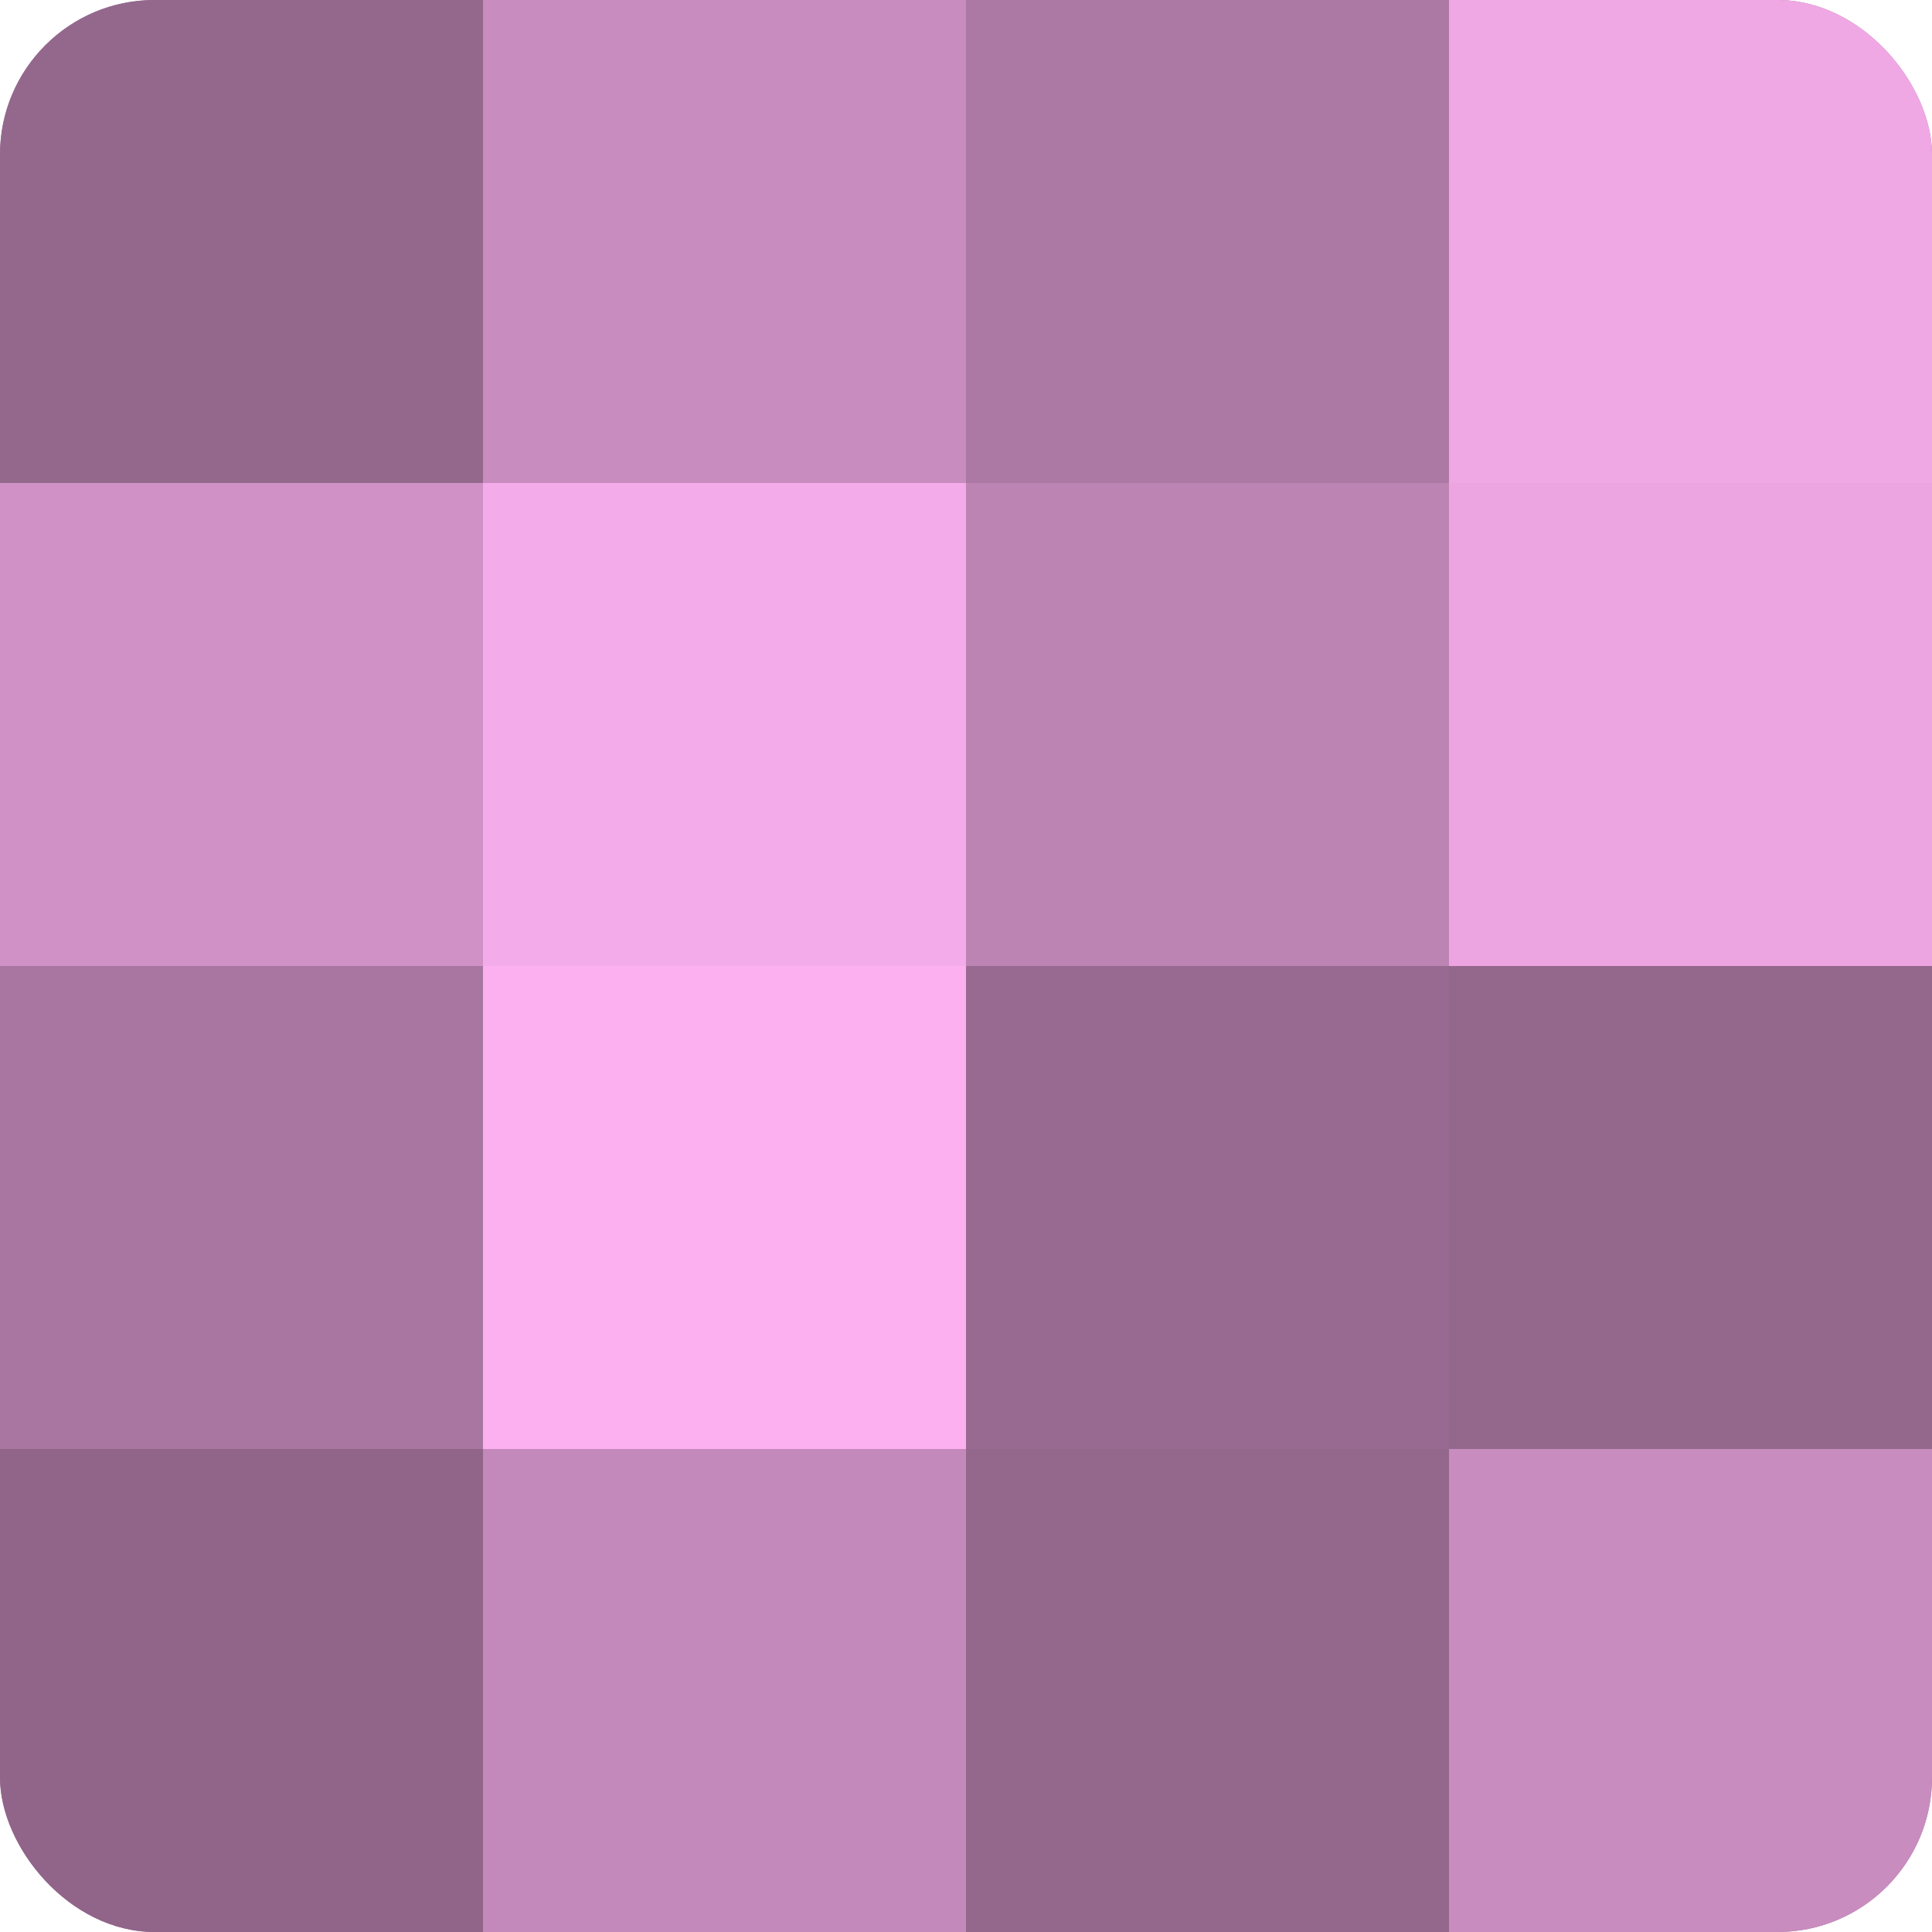 <?xml version="1.0" encoding="UTF-8"?>
<svg xmlns="http://www.w3.org/2000/svg" width="60" height="60" viewBox="0 0 100 100" preserveAspectRatio="xMidYMid meet"><defs><clipPath id="c" width="100" height="100"><rect width="100" height="100" rx="8" ry="8"/></clipPath></defs><g clip-path="url(#c)"><rect width="100" height="100" fill="#a07099"/><rect width="25" height="25" fill="#94688d"/><rect y="25" width="25" height="25" fill="#d092c6"/><rect y="50" width="25" height="25" fill="#a876a0"/><rect y="75" width="25" height="25" fill="#906589"/><rect x="25" width="25" height="25" fill="#c88cbf"/><rect x="25" y="25" width="25" height="25" fill="#f4abe9"/><rect x="25" y="50" width="25" height="25" fill="#fcb0f0"/><rect x="25" y="75" width="25" height="25" fill="#c489bb"/><rect x="50" width="25" height="25" fill="#ac78a4"/><rect x="50" y="25" width="25" height="25" fill="#bc84b3"/><rect x="50" y="50" width="25" height="25" fill="#986a91"/><rect x="50" y="75" width="25" height="25" fill="#94688d"/><rect x="75" width="25" height="25" fill="#f0a8e5"/><rect x="75" y="25" width="25" height="25" fill="#eca5e1"/><rect x="75" y="50" width="25" height="25" fill="#94688d"/><rect x="75" y="75" width="25" height="25" fill="#c88cbf"/></g></svg>
